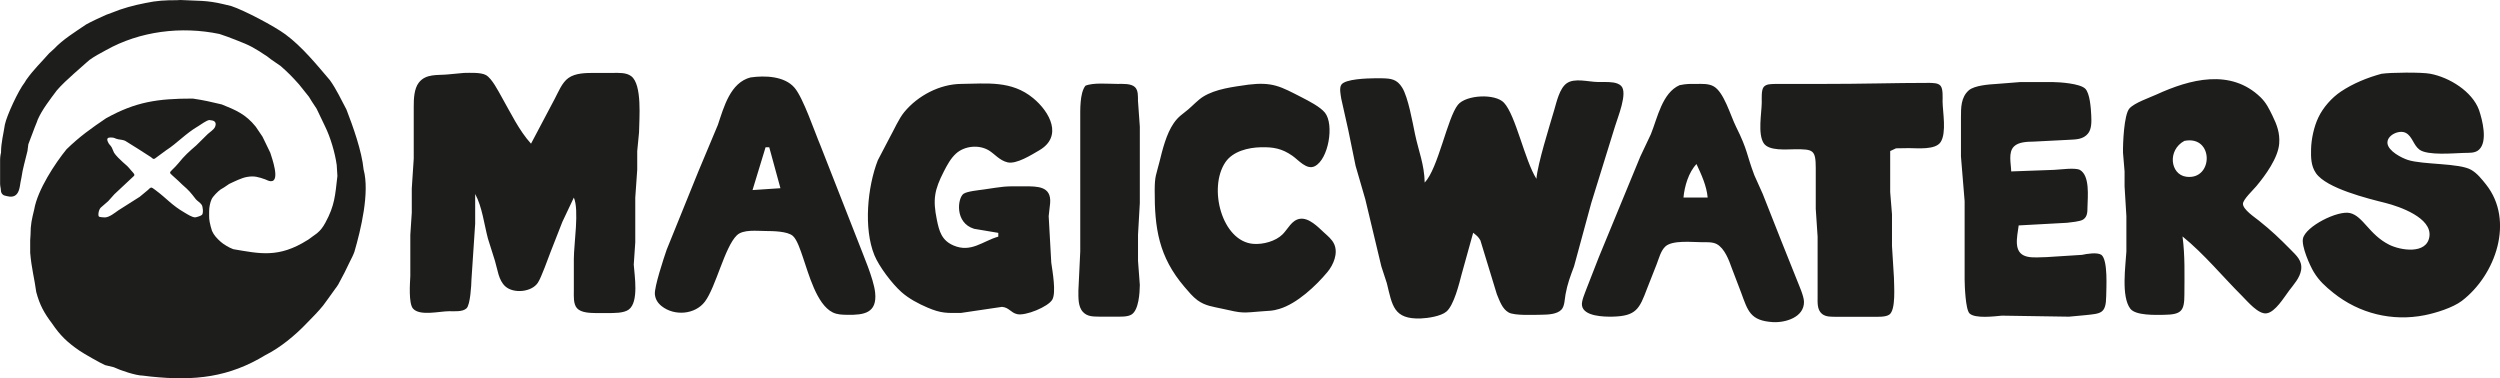 <?xml version="1.0" encoding="UTF-8"?><svg id="Ebene_1" xmlns="http://www.w3.org/2000/svg" viewBox="0 0 511.55 77.41"><defs><style>.cls-1{fill:#1d1d1b;fill-rule:evenodd;}</style></defs><path class="cls-1" d="M62.97,49.11c1.63-1.27,2.47-1.45,3.6-3.53,1.94-3.56,2-5.55,2.47-9.57l-.14-2.24c-.35-2.54-1.3-5.71-2.39-7.92-.56-1.26-1.18-2.38-1.73-3.61l-.97-1.47-.59-.96-2.03-2.54c-1.43-1.6-2.21-2.4-3.75-3.75l-2.05-1.42-.72-.56c-2.84-1.87-3.4-2.2-6.47-3.39-1.15-.47-2.13-.8-3.3-1.2-7.79-1.62-16.24-.6-23.23,3.32-1.04,.57-2.41,1.29-3.35,1.99l-.72,.62-2.53,2.24c-1.19,1.08-2.39,2.15-3.44,3.37-1.36,1.82-3.05,3.99-3.92,6.01l-.16,.46c-.66,1.56-1.14,3.05-1.75,4.55l-.18,1.39c-.44,1.9-.98,3.58-1.25,5.54-.28,1.01-.24,2.41-.89,3.22-.55,.69-1.36,.64-2.07,.47-.39-.09-.73-.12-1-.48-.23-.3-.23-.68-.26-1.04-.05-.48-.12-.46-.13-1.06v-4.88c0-.33,.04-.67,.09-.99l.1-.46c0-2.05,.5-3.8,.79-5.74,.39-1.86,2.76-6.98,4.04-8.59l.34-.56c1.52-2.14,3.05-3.57,4.69-5.44l.95-.86c1.91-2.02,4.33-3.47,6.61-5.03,.85-.48,3.16-1.58,4.09-1.97l1.12-.41c2.17-.91,4.55-1.54,6.86-1.99C32.09,.12,33.78,.04,36.18,.04l.73-.04c3.42,.2,5.35,.01,8.84,.86l1.58,.38c2.72,.91,8.79,4.11,11.08,5.8,3.39,2.5,6.37,6.17,9.09,9.36,1.33,1.85,2.31,3.99,3.39,6.01,1.33,3.44,3.15,8.5,3.51,12.28,1.28,4.68-.57,12.35-1.88,16.83-.24,.69-.59,1.33-.91,1.98l-1.13,2.32-1.29,2.43c-.16,.24-.36,.56-.63,.89-.37,.55-1.04,1.48-1.44,2.01l-1.02,1.39c-1.03,1.28-2.2,2.43-3.34,3.6-2.32,2.44-5.4,5-8.45,6.52-7.42,4.52-14.41,5.35-23.5,4.39l-1.58-.19c-1.37,0-4.53-1.04-5.95-1.72l-1.78-.43c-.85-.35-4.49-2.42-5.29-2.99-2.44-1.68-3.9-3.08-5.53-5.49-1.64-2.17-2.55-3.8-3.26-6.47-.37-2.78-.99-4.94-1.24-8.05v-2.57l.07-1.12c0-2.13,.27-3.16,.75-5.15,.69-4.04,4.3-9.48,6.62-12.33,2.7-2.62,5.02-4.26,8.07-6.33,6.11-3.4,10.62-4.04,17.75-4.04,2.26,.33,3.78,.68,5.94,1.2,2.83,1.14,4.89,1.98,6.95,4.55l1.38,2.04c.58,1.12,1.05,2.23,1.6,3.3,.31,1.01,2.1,5.89,.1,5.82-.42-.02-.76-.22-1.12-.37-1.34-.47-2.25-.77-3.7-.51-1.07,.15-2.67,.96-3.7,1.44l-1.06,.72-.66,.39c-.55,.38-1.6,1.42-1.87,2.02-.3,.66-.5,1.65-.5,2.38,0,1.5-.07,1.67,.31,3.17l.27,.92c.41,.93,1.05,1.59,1.8,2.25,.56,.5,1.73,1.2,2.35,1.41l.22,.09c5.41,.91,9.25,1.87,15.18-1.87h0Zm-20.11-24.56c-.67,.1-1.66,.89-2.29,1.26-2.59,1.51-4.3,3.48-6.59,4.95l-1.78,1.31c-.74,.56-.71,.61-1.33,.07-.1-.08-5.03-3.23-5.26-3.33-.43-.19-.95-.23-1.41-.31-.74-.12-.64-.38-1.55-.37-.59,0-.85,.19-.61,.81,.27,.7,.56,.72,.84,1.26l.45,1.04c.32,.53,1.28,1.48,1.76,1.9,1.03,.91,.88,.71,1.8,1.8,.13,.15,.54,.58,.59,.74,.08,.25-.14,.4-.31,.54-1.27,1.17-2.52,2.34-3.77,3.53l-1.26,1.41-1.53,1.33c-.45,.46-.61,1.64-.35,1.84,.13,.1,1.02,.17,1.22,.16,.93-.04,1.98-.92,2.74-1.45l4.37-2.77,1.7-1.41c.18-.17,.47-.53,.74-.47,.16,.03,.65,.41,.81,.53,2.23,1.64,3.28,3.06,5.92,4.58,.53,.31,1.63,1.04,2.22,.97,.3-.04,1.16-.3,1.36-.52,.31-.35,.18-1.68-.07-2.04-.34-.49-.82-.72-1.18-1.12-1.11-1.44-1.43-1.83-2.77-2.99l-.81-.78-1.26-1.14c-.61-.54-.57-.58,0-1.15,.43-.43,.88-.85,1.26-1.33,1.21-1.52,2.19-2.39,3.63-3.63l2.37-2.34c.36-.32,1.19-.91,1.4-1.28,.34-.61,.36-1.3-.43-1.49-.2-.05-.39-.08-.59-.09h0Z"/><path class="cls-1" d="M97.23,39.67v6.1l-.76,11.43c-.02,1.16-.24,5.12-.99,5.87-.78,.78-2.54,.61-3.58,.61-2,.01-6.01,1.04-7.39-.54-.93-1.06-.62-5.19-.55-6.69v-8.38l.3-4.57v-4.95l.4-6.1v-10.67c0-1.53,.06-3.6,1.04-4.87,1.44-1.86,3.8-1.48,5.82-1.67l3.43-.32c1.23-.01,3.46-.14,4.5,.45,1.23,.71,2.5,3.24,3.22,4.51,1.81,3.18,3.55,6.84,5.99,9.52l4.83-9.14c.77-1.43,1.48-3.34,2.82-4.3,1.47-1.04,3.57-1.03,5.3-1.04h3.81c1.23,0,2.69-.11,3.73,.66,2.3,1.71,1.64,8.76,1.61,11.53l-.37,3.81v3.81l-.4,5.71v9.14l-.31,4.57c.16,2.27,1.06,7.59-.99,9.17-1.04,.8-3.14,.73-4.41,.74h-2.29c-1.18-.02-3.06-.04-3.91-.98-.79-.86-.66-2.5-.66-3.6v-6.48c0-3.09,1.13-10.04,0-12.57l-2.34,4.95-2.39,6.1c-.6,1.5-1.89,5.27-2.65,6.4-1.28,1.9-4.95,2.24-6.64,.72-1.41-1.28-1.58-3.47-2.12-5.22l-1.44-4.57c-.79-2.99-1.17-6.48-2.62-9.14h0Zm293.4-9.36c1.77,0,5.4,.41,6.47-1.25,1.23-1.91,.42-6.12,.39-8.27,0-.83,.12-2.56-.39-3.2-.51-.65-1.54-.59-2.28-.63-7.67,0-12.7,.22-23.28,.22h-8.38c-.74,.03-1.76-.02-2.28,.63-.51,.64-.38,2.37-.39,3.2-.03,2.15-.84,6.37,.39,8.28,1.07,1.66,4.7,1.25,6.47,1.25,3.63,0,4.18,.1,4.19,3.81v8.38l.38,5.71v12.19c0,1.21-.14,2.72,.88,3.58,.8,.67,1.95,.6,2.93,.61h7.62c.91,0,2.48,.09,3.25-.45,1.37-.98,.95-5.89,.94-7.55l-.4-6.48v-6.48l-.37-4.57v-8.38l1.19-.56c.82,0,1.71-.01,2.66-.04h0Zm96.73-15.22c1.8-.27,8.16-.34,9.91,0,3.91,.73,8.6,3.61,9.99,7.43,.68,2,1.82,6.43,0,8.1-.79,.77-2.1,.64-3.13,.67-2.1,.06-7.39,.57-9.06-.67-1.25-.93-1.45-2.74-2.82-3.44-1.36-.69-3.95,.52-3.72,2.2,.22,1.55,2.83,2.91,4.17,3.35,3.12,1,10.5,.61,12.95,2.02,1.25,.72,2.16,1.9,3.05,3.01,5.86,7.39,1.97,18.52-4.95,23.8-1.84,1.4-5.34,2.49-7.62,2.94-6.64,1.32-13.38-.34-18.67-4.57-1.62-1.3-2.92-2.46-4.01-4.26-.84-1.39-2.55-5.28-2.22-6.85,.53-2.51,7.15-5.83,9.65-5.22,2.69,.66,3.89,4.42,8,6.48,2.32,1.16,7.67,2.03,8.22-1.65,.59-3.86-6.12-6.18-8.98-6.9-3.68-.92-12.04-2.98-14.21-6.07-1.04-1.48-1.06-3.21-1.02-4.94,.05-2.08,.59-4.59,1.49-6.48,.97-2.05,2.73-4.04,4.61-5.3,2.51-1.68,5.47-2.88,8.38-3.66h0Zm-333.75,.75c2.91-.41,6.94-.29,8.99,2.14,1.78,2.11,4.08,8.98,5.27,11.77l7.62,19.43c1.06,2.82,3.27,7.8,3.58,10.67,.45,4.26-2.34,4.61-5.64,4.57-1.06-.02-2.07-.02-3.05-.5-3.29-1.62-4.93-7.96-6.1-11.31-.41-1.17-1.15-3.57-2.06-4.35-1.12-.96-4.11-.98-5.56-.99-1.74,0-4.59-.38-5.89,.88-2.5,2.42-4.29,10.61-6.54,13.58-2.02,2.66-6.25,2.98-8.85,.91-.79-.63-1.28-1.41-1.38-2.42-.14-1.49,1.83-7.44,2.42-9.14l6.48-16,3.99-9.52c1.23-3.65,2.54-8.68,6.73-9.73h0Zm147.82,31.82l-2.33,8.38c-.53,2.02-1.59,6.42-3.15,7.73-1.1,.93-3.76,1.34-5.19,1.39-5.65,.22-5.87-2.69-6.99-7.22l-1.12-3.43-3.28-13.72-1.99-6.86-1.48-7.24-1.45-6.48c-.11-.74-.44-2.19,0-2.85,.72-1.21,5.39-1.33,6.79-1.34h1.52c1.87,.03,3.09,.18,4.16,1.92,1.23,2,2.11,7.07,2.62,9.51,.74,3.52,1.9,6.17,1.98,9.91,2.76-2.89,4.64-13.26,6.8-15.92,1.67-2.05,7.65-2.34,9.43-.41,2.42,2.61,4.23,11.77,6.63,15.56,.26-3.12,2.67-10.74,3.65-14.1,.49-1.67,1.07-4.37,2.53-5.43,1.6-1.17,4.45-.3,6.4-.28h1.52c1.01,.02,2.42,.02,3.21,.77,1.49,1.4-.75,6.63-1.25,8.38l-4.84,15.62-3.52,12.95c-.75,1.99-1.36,3.6-1.74,5.71-.18,.96-.17,2.46-.85,3.16-.91,.95-2.74,1.01-3.96,1.03-1.54,.02-5.61,.22-6.82-.45-1.34-.74-1.86-2.41-2.43-3.75l-3.37-11.03c-.47-.8-.79-.99-1.47-1.54h0Zm145.16,.76c.52,3.94,.39,7.85,.38,11.81,0,3.41-.59,4.14-4.19,4.19-1.7,.02-5.79,.18-6.88-1.26-1.9-2.51-.96-8.77-.8-11.69v-7.24l-.37-6.1v-3.05l-.32-3.81c-.04-1.86,.19-7.79,1.3-9.06,1.02-1.17,4.04-2.18,5.55-2.87,6.83-3.13,15.17-5.37,21.3,.57,1.16,1.13,1.72,2.32,2.42,3.74,.93,1.9,1.55,3.56,1.39,5.71-.2,2.93-2.85,6.56-4.7,8.76-.62,.75-2.72,2.71-2.72,3.59,.01,1.17,2.41,2.75,3.27,3.44,2.57,2.05,4.18,3.59,6.48,5.92,1.22,1.24,2.45,2.29,2.15,4.19-.25,1.59-1.5,2.95-2.44,4.19-1.05,1.38-2.85,4.45-4.66,4.67-1.67,.2-3.85-2.43-4.95-3.53-4.07-4.06-7.72-8.55-12.19-12.19h0Zm-33.53-2.29c-.16,1.22-.45,2.59-.36,3.81,.25,3.36,3.63,2.68,6.07,2.67l7.24-.46c1.04-.22,3.09-.57,3.98,0,1.36,1.09,1,6.73,.98,8.46-.05,3.57-1.06,3.54-4.19,3.87l-3.43,.32-13.72-.21c-1.52,.14-5.5,.65-6.63-.46-.82-.8-.99-5.66-1-6.96v-16l-.75-9.14v-8c0-1.98-.02-4.12,1.61-5.55,1.14-.99,4.11-1.21,5.63-1.3l4.95-.39h6.48c1.58,.02,5.62,.29,6.74,1.34,.99,.93,1.19,4.14,1.25,5.52,.05,1.15,.11,2.72-.65,3.66-.99,1.24-2.48,1.22-3.91,1.3l-7.24,.37c-1.25,.02-3.05,.05-4,.98-1.24,1.2-.61,3.52-.58,5.12l8.76-.32c1.37-.06,4.24-.49,5.28,0,2.1,1.18,1.61,5.47,1.57,7.56-.02,.97,.03,1.99-.88,2.6-.63,.42-2.48,.56-3.31,.67l-9.91,.54h0Zm-208.78,1.52l-4.95-.83c-4.04-1.23-3.39-6.31-2.17-7.17,.74-.51,3.1-.73,4.07-.87,4.35-.63,3.9-.68,8.38-.66,2.68,.01,5.54-.04,5.27,3.43l-.3,2.67,.53,9.52c.24,1.75,1.04,6.12,.21,7.57-.84,1.47-5.49,3.37-7.2,2.97-1.32-.31-1.63-1.36-3.09-1.49l-8.38,1.24c-2.93,.03-4.08,.1-6.86-1.09-1.85-.79-3.82-1.83-5.33-3.17-1.9-1.69-4.57-5.19-5.54-7.55-2.24-5.48-1.42-14,.7-19.43l2.39-4.57c.91-1.62,1.89-3.93,3.03-5.3,2.78-3.36,7.24-5.7,11.61-5.75,5.31-.06,10.32-.74,14.75,2.91,3.44,2.83,6.13,7.84,1.25,10.68-1.6,.93-4.66,2.88-6.48,2.46-1.63-.38-2.64-1.71-3.81-2.43-2.03-1.24-4.98-.96-6.74,.63-1.07,.96-1.84,2.39-2.49,3.66-1.93,3.78-2.29,5.7-1.43,9.91,.48,2.36,1,4.22,3.43,5.25,3.58,1.52,5.93-.9,9.14-1.82v-.76h0Zm17.8-30.1c1.6-.69,4.75-.38,6.58-.38,1.06,0,2.78-.12,3.58,.66,.69,.68,.6,1.87,.61,2.77l.38,5.33v15.62l-.37,6.48v5.33l.37,4.95c-.02,1.61-.21,5.08-1.67,6.03-.83,.54-2.31,.45-3.28,.45h-3.43c-1.18-.02-2.35,0-3.23-.93-1.07-1.11-.95-2.98-.96-4.41l.38-8V24.43c0-1.91-.11-5.36,1.04-6.86h0Zm33.25-.22c5.11-.62,6.71,.38,11.05,2.6,1.4,.72,3.76,1.92,4.73,3.13,1.93,2.41,.73,9.53-2.08,10.95-1.65,.83-3.32-1.25-4.56-2.12-2.16-1.51-3.91-1.82-6.48-1.76-2.58,.06-5.72,.81-7.25,3.06-3.58,5.28-.7,16.23,5.73,16.71,1.98,.15,4.54-.53,5.97-1.95,1.1-1.09,1.86-2.93,3.55-3.18,1.84-.28,3.73,1.7,4.95,2.83,.78,.72,1.62,1.37,2.06,2.36,.85,1.87-.16,4.24-1.38,5.7-2.35,2.83-6.24,6.47-9.82,7.54-1.5,.45-1.96,.38-3.43,.49-4.4,.35-3.9,.46-8.38-.54-1.82-.41-3.37-.56-4.94-1.7-1.01-.73-1.87-1.8-2.68-2.74-5.28-6.18-6.13-12.01-6.1-19.81,.02-2.95,.29-3.02,.96-5.71,.64-2.58,1.41-5.78,2.94-7.99,.97-1.4,1.73-1.77,2.95-2.8,.98-.83,2-1.95,3.05-2.61,2.6-1.62,6.19-2.02,9.14-2.45h0Zm88.39,.09c1.41-.29,2.02-.25,3.42-.25,1.12,0,2.4-.08,3.42,.45,2.18,1.12,3.49,5.95,4.67,8.32,2.44,4.89,2.1,5.58,3.74,9.91l1.71,3.81,3.76,9.52,3.2,8c.46,1.19,1.47,3.38,1.49,4.57,.04,3.17-3.79,4.31-6.37,4.16-4.64-.29-5.11-2.28-6.5-6.06l-1.89-4.95c-.58-1.64-1.47-4.07-3.08-4.95-.85-.46-2.06-.39-3.01-.39-1.96,0-6.07-.48-7.52,.88-.96,.9-1.32,2.48-1.8,3.69l-1.95,4.95c-1.55,4.11-2.21,5.6-7.02,5.71-1.73,.04-5.98-.03-6.29-2.3-.13-.92,.61-2.51,.93-3.41l2.53-6.48,8.48-20.57,2.16-4.57c1.36-3.35,2.31-8.47,5.89-10.04h0Zm103.24,11.41c-3.52,1.9-2.88,6.89,.38,7.33,5.6,.77,5.72-8.56-.38-7.33h0Zm-289.55,1.3h-.76l-2.67,8.76,5.71-.38-2.29-8.38h0Zm189.73,3.43c-1.62,1.69-2.46,4.56-2.67,6.86h4.95c-.22-2.42-1.27-4.67-2.29-6.86h0Z"/></svg>